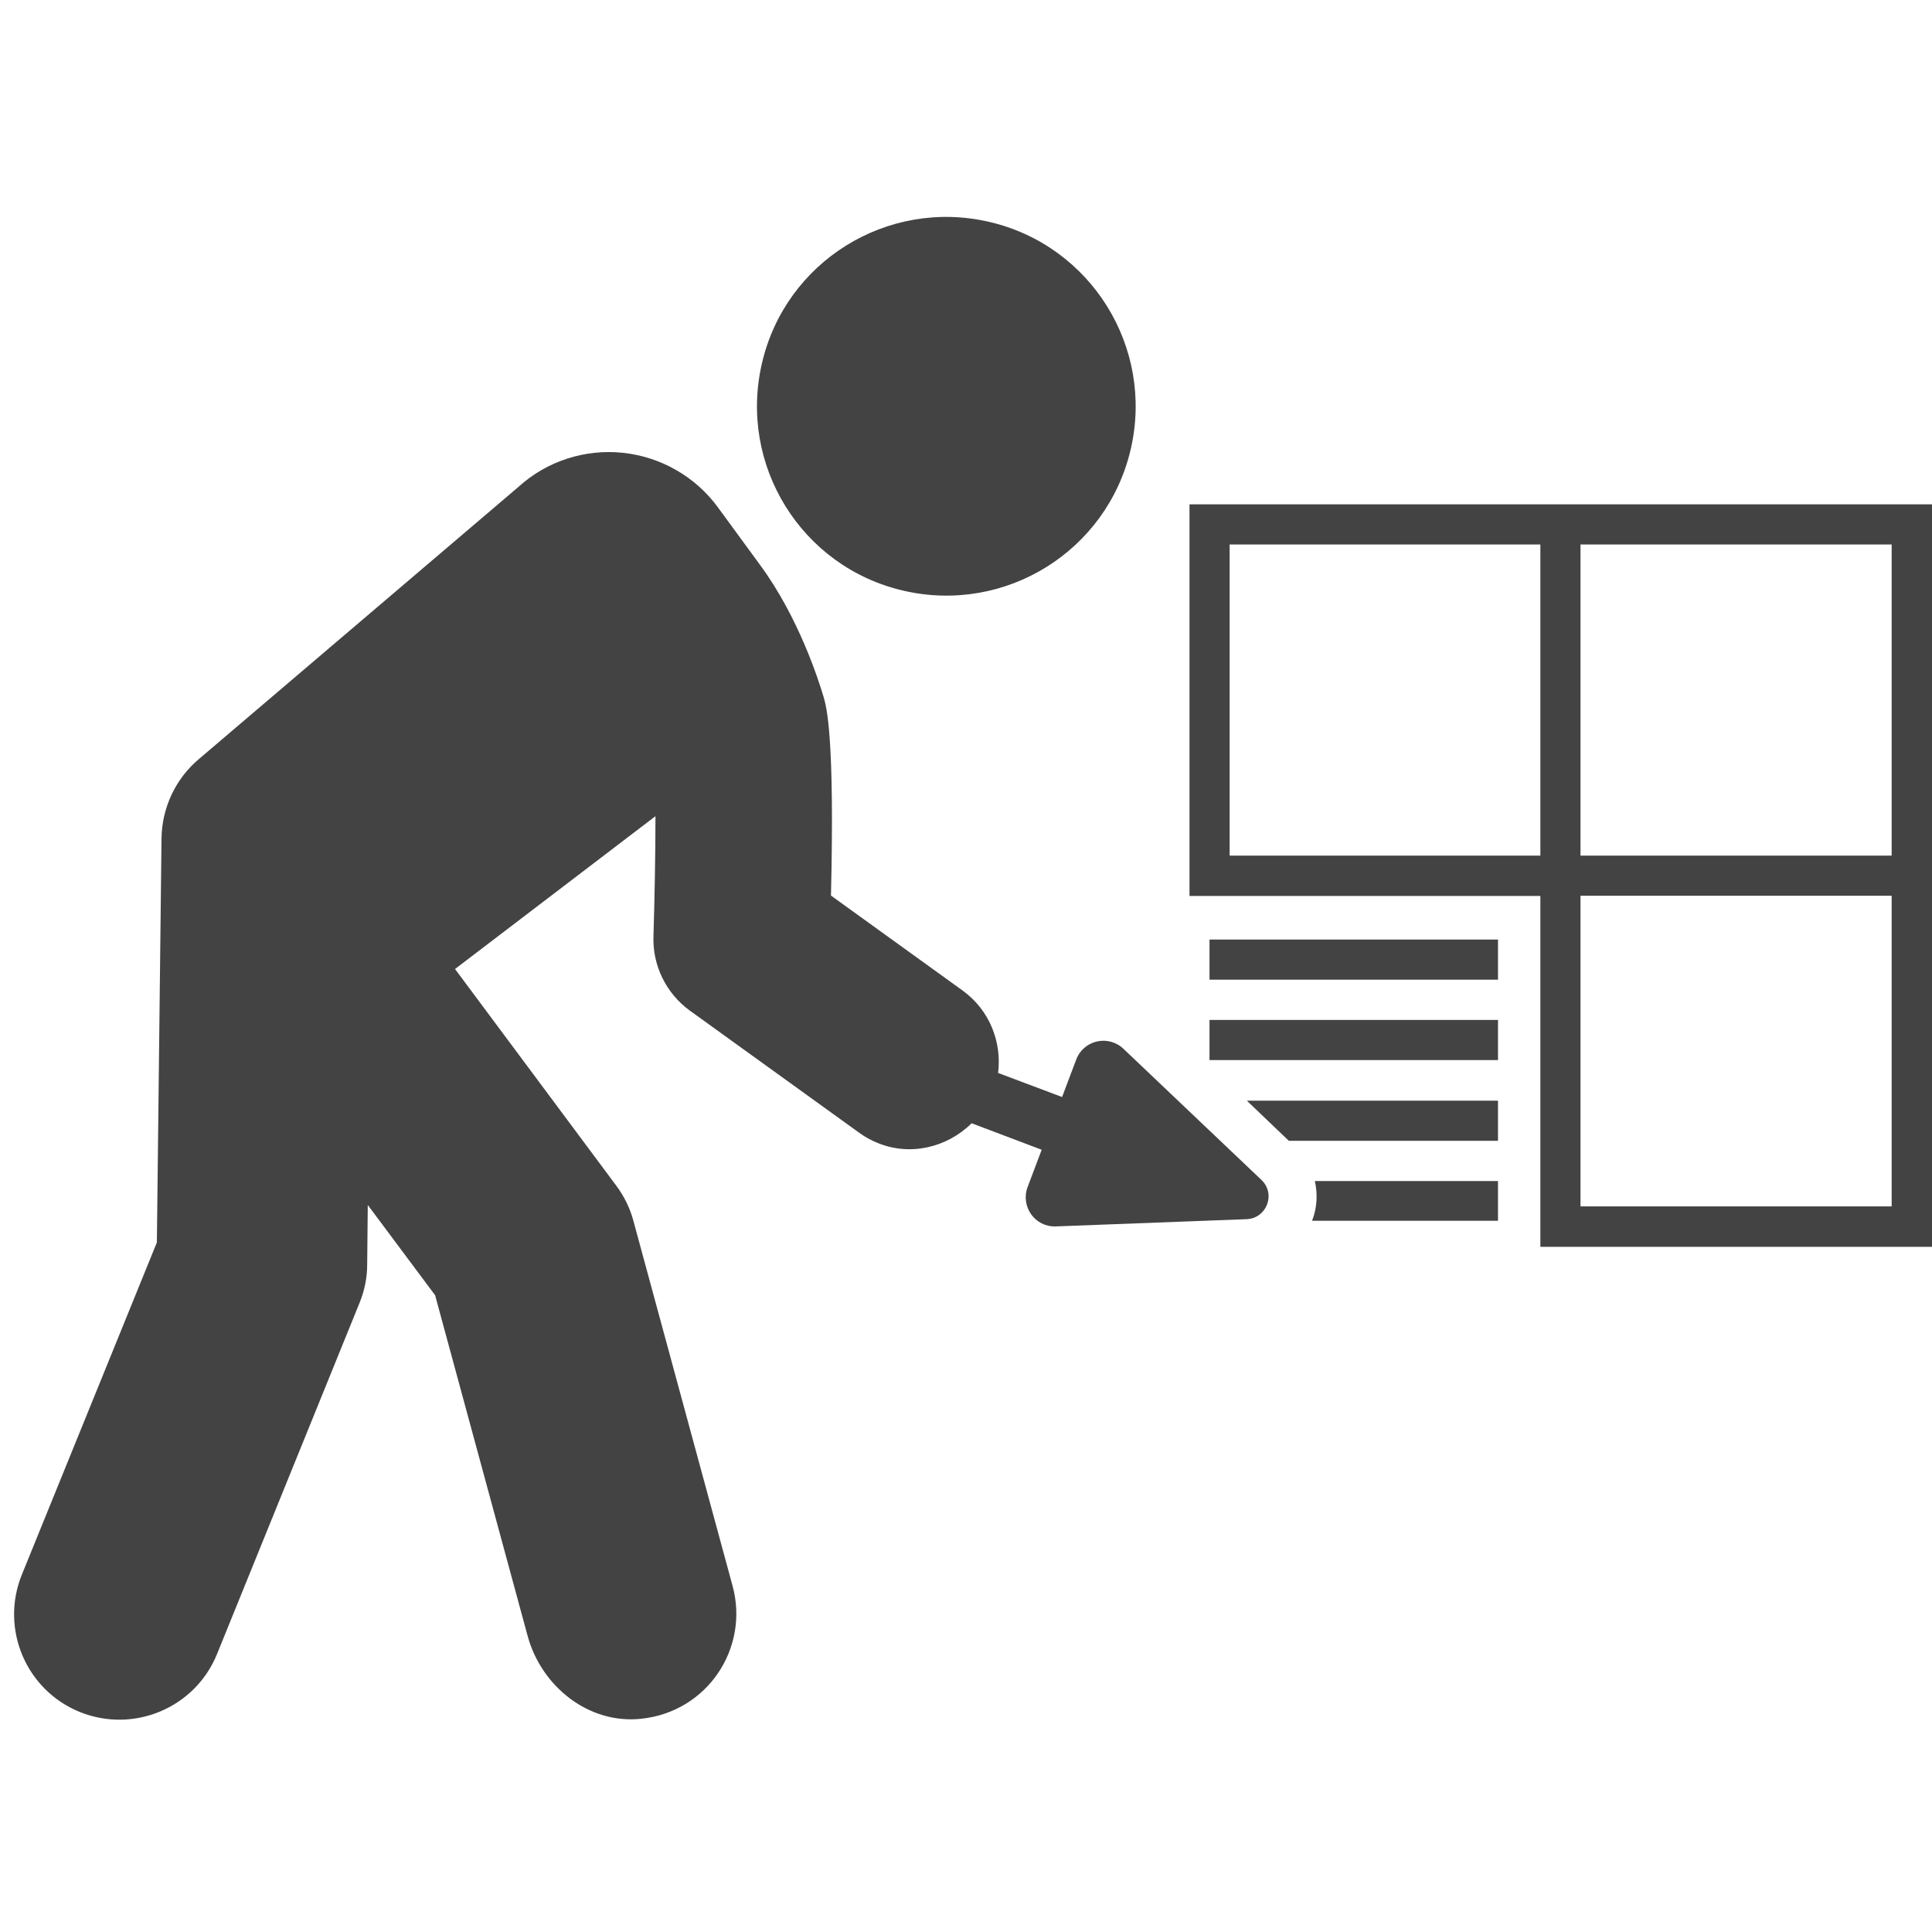<svg xmlns="http://www.w3.org/2000/svg" xmlns:xlink="http://www.w3.org/1999/xlink" width="100" viewBox="0 0 75 75" height="100" preserveAspectRatio="xMidYMid meet"><path fill="#444343" d="M 35.07 22.93 C 39.027 23.848 42.977 21.395 43.895 17.438 C 44.812 13.48 42.352 9.531 38.402 8.613 C 34.445 7.695 30.492 10.148 29.578 14.105 C 28.66 18.062 31.113 22.016 35.07 22.93 Z M 35.07 22.93 " fill-opacity="1" fill-rule="nonzero"></path><path fill="#444343" d="M 43.613 40.715 C 43.023 40.156 42.062 40.375 41.777 41.137 L 41.23 42.586 L 38.746 41.652 C 38.895 40.453 38.418 39.215 37.375 38.457 L 32.258 34.766 C 32.406 28.574 32.086 27.461 31.977 27.07 C 31.77 26.379 31.004 23.973 29.516 21.945 L 27.875 19.703 C 27.008 18.512 25.66 17.734 24.184 17.578 C 22.711 17.422 21.23 17.898 20.133 18.895 L 7.727 29.461 C 6.816 30.227 6.285 31.355 6.27 32.547 L 6.09 48.23 L 0.848 61.129 C 0 63.223 1.004 65.609 3.094 66.457 C 5.188 67.305 7.578 66.301 8.426 64.207 L 13.957 50.578 C 14.152 50.102 14.254 49.602 14.254 49.082 L 14.277 46.777 L 16.891 50.281 L 20.484 63.512 C 21.02 65.477 22.859 66.938 24.883 66.723 C 27.469 66.457 29.09 63.973 28.441 61.574 L 24.586 47.383 C 24.453 46.891 24.223 46.426 23.918 46.02 L 17.664 37.617 L 25.445 31.684 C 25.445 33.109 25.414 34.828 25.367 36.348 C 25.328 37.484 25.863 38.566 26.777 39.23 L 33.363 43.98 C 33.59 44.145 33.824 44.27 34.074 44.371 C 35.32 44.883 36.746 44.562 37.719 43.605 L 40.438 44.633 L 39.891 46.082 C 39.609 46.84 40.18 47.641 40.988 47.609 L 48.395 47.328 C 49.176 47.297 49.539 46.34 48.965 45.801 Z M 43.613 40.715 " fill-opacity="1" fill-rule="nonzero"></path><path fill="#444343" d="M 46.953 36.473 L 58.152 36.473 L 58.152 38.031 L 46.953 38.031 Z M 46.953 36.473 " fill-opacity="1" fill-rule="nonzero"></path><path fill="#444343" d="M 46.953 39.594 L 58.152 39.594 L 58.152 41.152 L 46.953 41.152 Z M 46.953 39.594 " fill-opacity="1" fill-rule="nonzero"></path><path fill="#444343" d="M 50.031 44.285 L 58.152 44.285 L 58.152 42.727 L 48.402 42.727 Z M 50.031 44.285 " fill-opacity="1" fill-rule="nonzero"></path><path fill="#444343" d="M 50.934 47.391 L 58.152 47.391 L 58.152 45.848 L 51.043 45.848 C 51.152 46.34 51.137 46.871 50.934 47.391 Z M 50.934 47.391 " fill-opacity="1" fill-rule="nonzero"></path><path fill="#444343" d="M 46.176 19.578 L 46.176 34.781 L 59.797 34.781 L 59.797 48.402 L 75 48.402 L 75 19.578 Z M 59.797 33.215 L 47.734 33.215 L 47.734 21.137 L 59.797 21.137 Z M 73.441 46.832 L 61.355 46.832 L 61.355 34.773 L 73.434 34.773 L 73.434 46.832 Z M 73.441 33.215 L 61.355 33.215 L 61.355 21.137 L 73.434 21.137 L 73.434 33.215 Z M 73.441 33.215 " fill-opacity="1" fill-rule="nonzero"></path></svg>